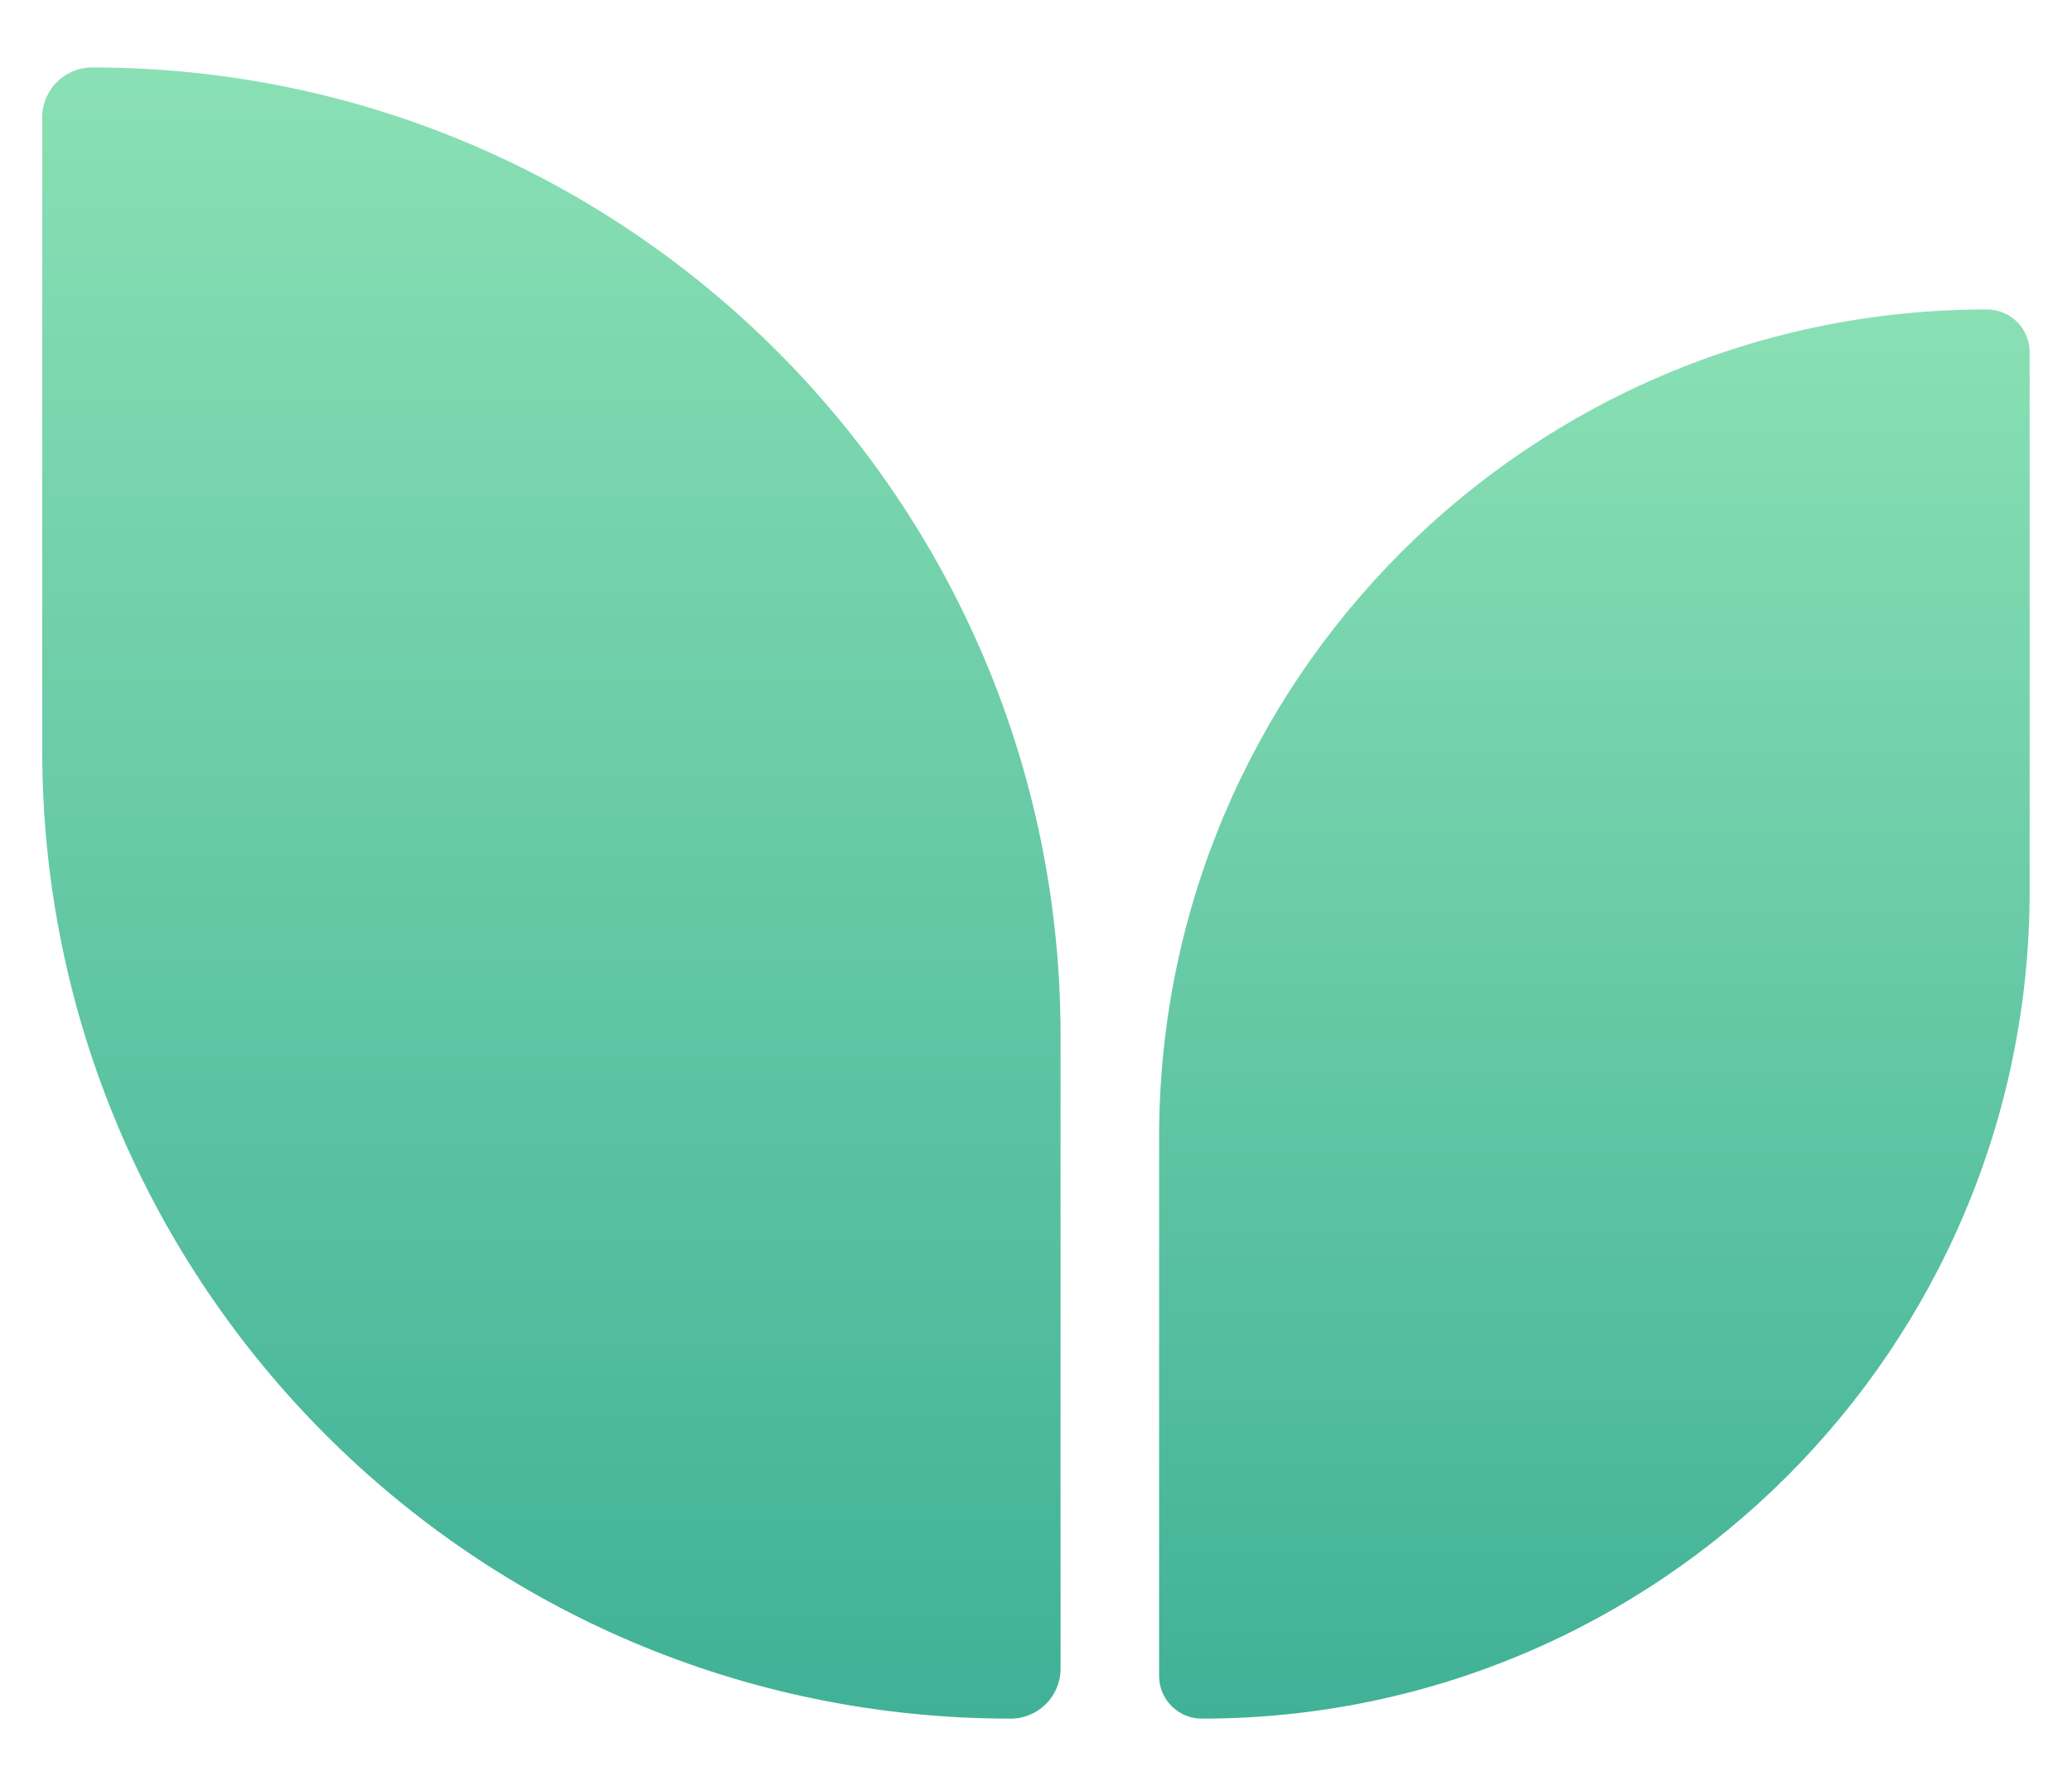 <svg width="29" height="25" viewBox="0 0 29 25" fill="none" xmlns="http://www.w3.org/2000/svg">
<path d="M14.144 24.055C14.531 24.055 14.844 23.742 14.844 23.355L14.844 14.497C14.844 7.012 8.776 0.944 1.29 0.944C0.904 0.944 0.591 1.257 0.591 1.643L0.591 10.501C0.591 17.986 6.659 24.055 14.144 24.055Z" fill="url(#paint0_linear_4862_72471)"/>
<path d="M16.82 24.055C16.49 24.055 16.223 23.787 16.223 23.457L16.223 15.917C16.223 9.518 21.41 4.331 27.809 4.331C28.139 4.331 28.407 4.598 28.407 4.928L28.407 12.469C28.407 18.867 23.219 24.055 16.82 24.055Z" fill="url(#paint1_linear_4862_72471)"/>
<defs>
<linearGradient id="paint0_linear_4862_72471" x1="7.717" y1="0.944" x2="7.717" y2="24.055" gradientUnits="userSpaceOnUse">
<stop stop-color="#8AE0B4"/>
<stop offset="1" stop-color="#40B197"/>
</linearGradient>
<linearGradient id="paint1_linear_4862_72471" x1="22.315" y1="4.331" x2="22.315" y2="24.055" gradientUnits="userSpaceOnUse">
<stop stop-color="#8AE0B4"/>
<stop offset="1" stop-color="#40B197"/>
</linearGradient>
</defs>
</svg>
